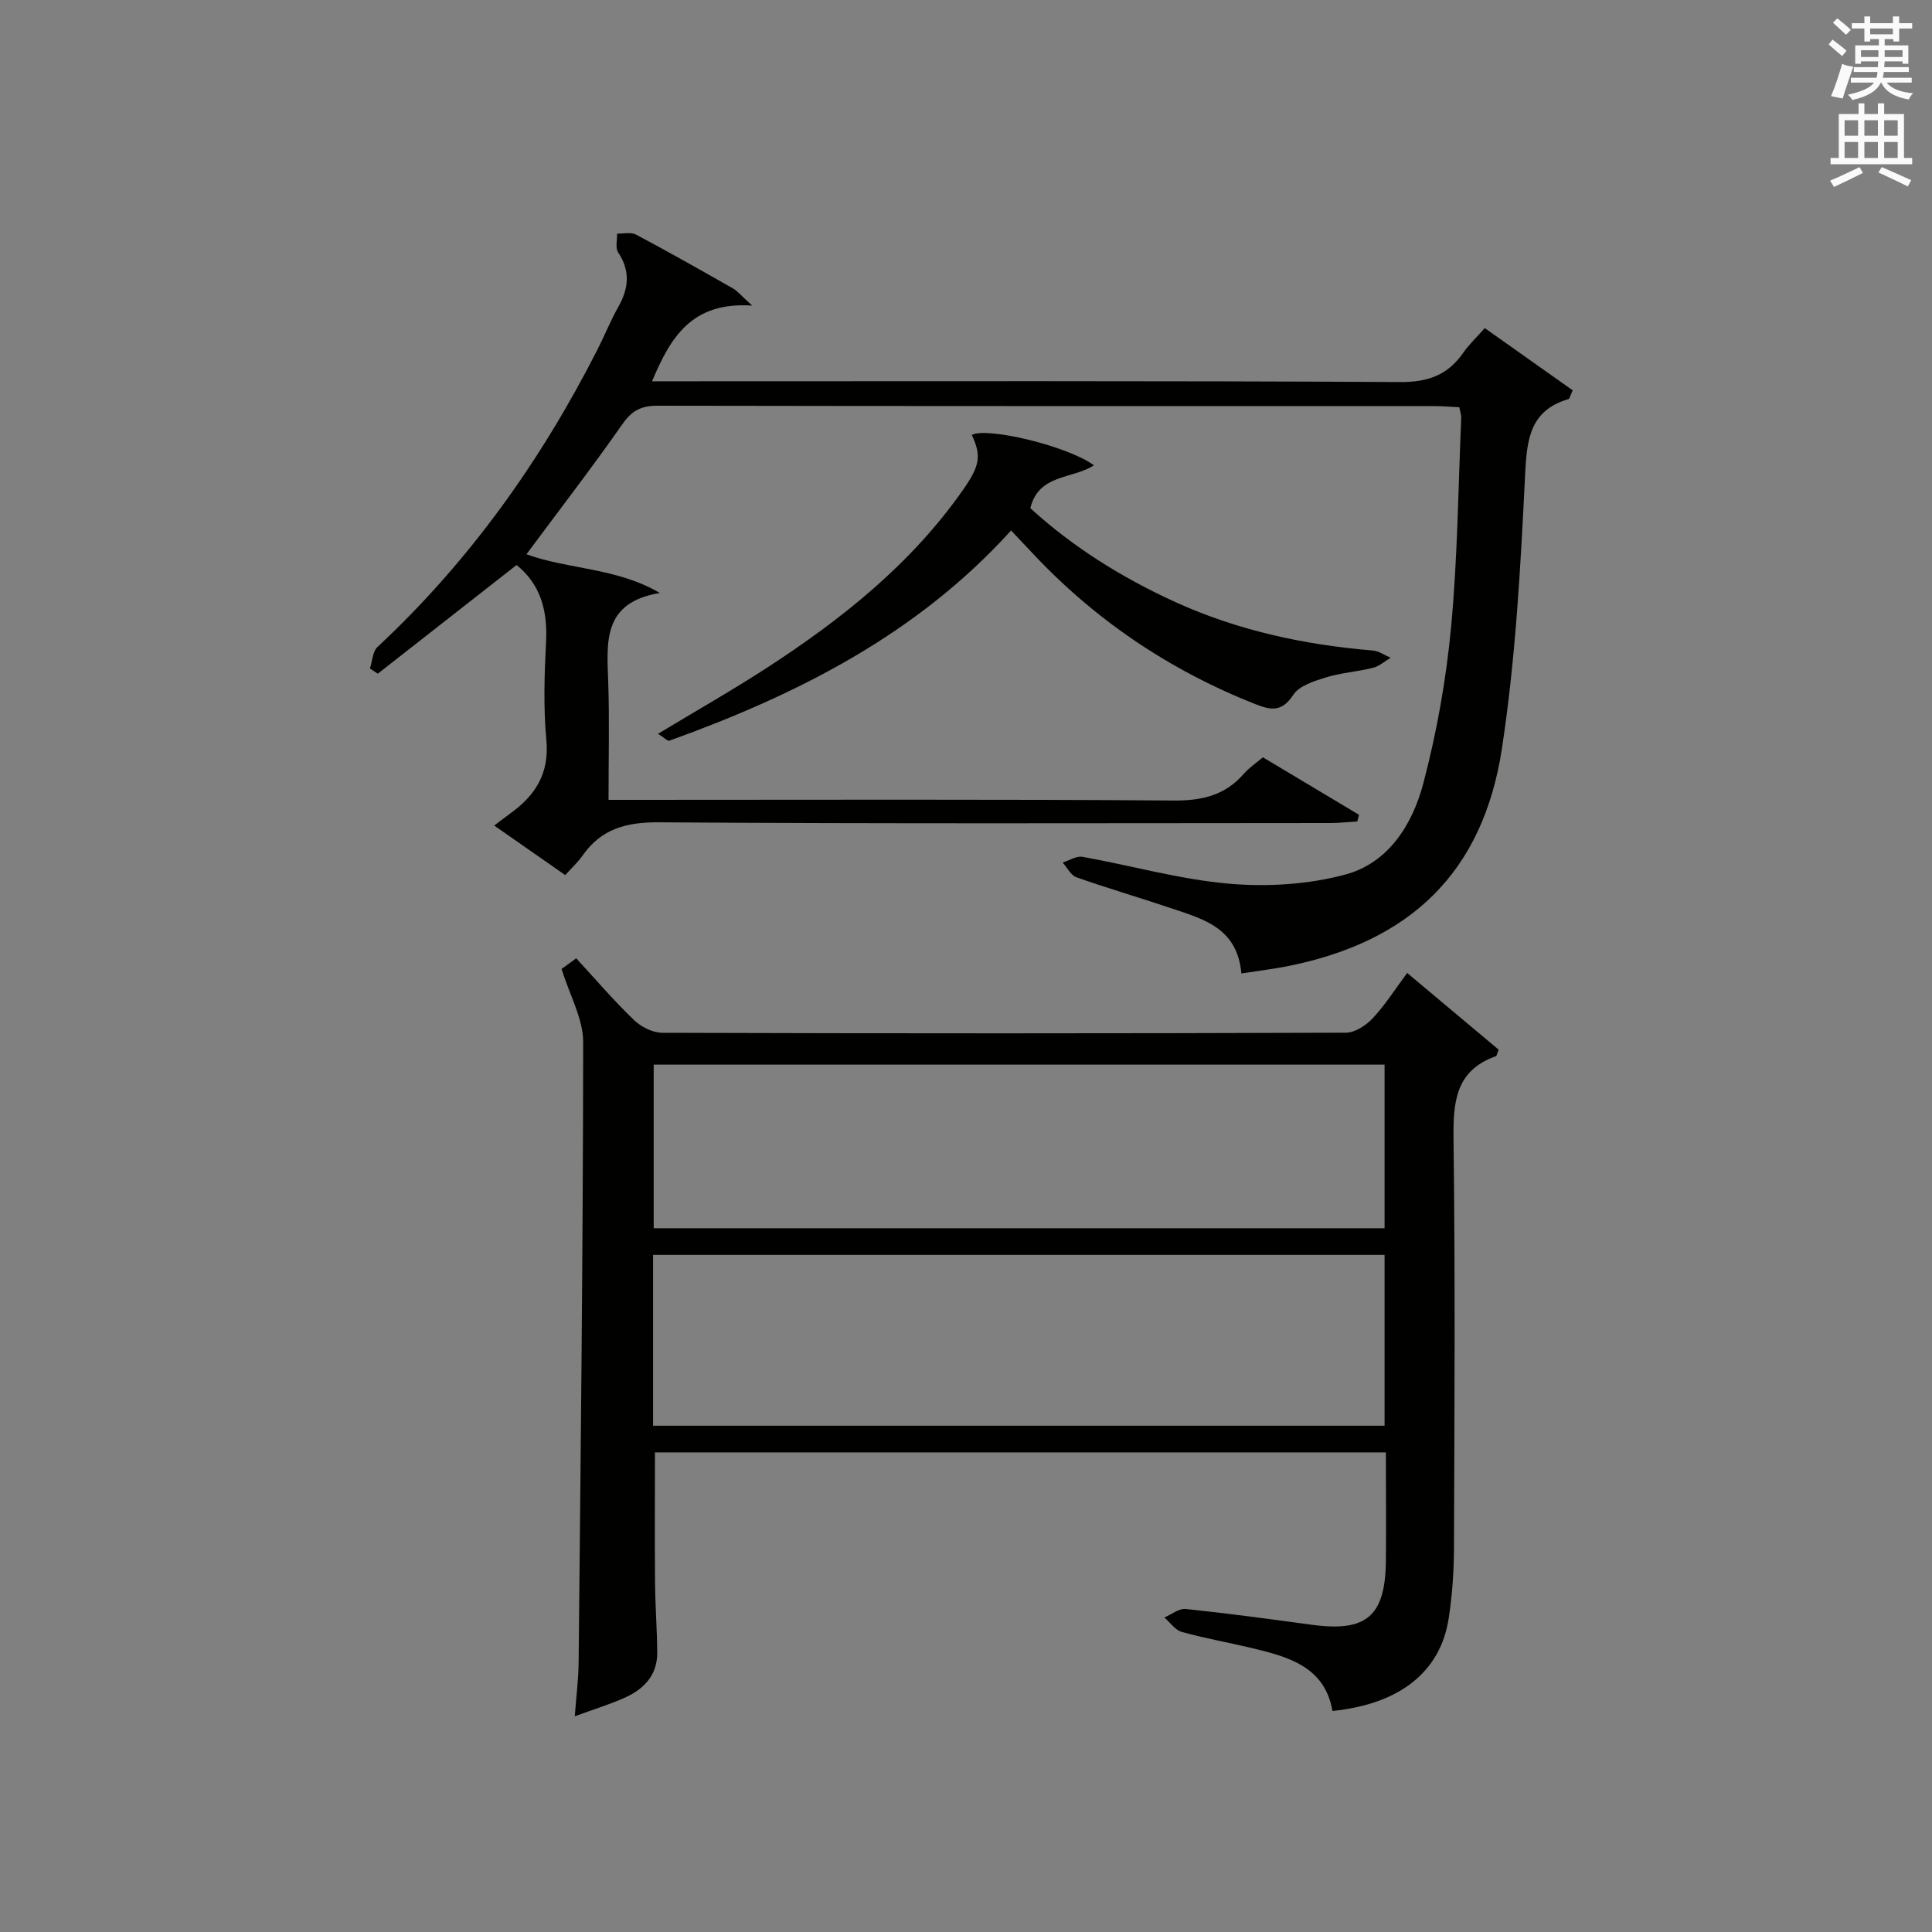 <?xml version="1.0" encoding="utf-8"?>
<!-- Generator: Adobe Illustrator 22.0.0, SVG Export Plug-In . SVG Version: 6.00 Build 0)  -->
<svg version="1.1" id="漢-ZDIC-典" xmlns="http://www.w3.org/2000/svg" xmlns:xlink="http://www.w3.org/1999/xlink" x="0px" y="0px"
	 viewBox="0 0 400 400" style="enable-background:new 0 0 400 400;" xml:space="preserve">
<rect x="0" y="0" width="400" height="400" fill="#808080" stroke="none"/>
<style type="text/css">
	.st1{fill:#010100;}
	.st2{fill:#fafafb;}
</style>
<g>
	
	<path class="st1" d="M286.93,300.7c-50.79,0-101.04,0-151.33,0c0,9.2-0.06,18.13,0.02,27.06c0.04,4.82,0.43,9.64,0.45,14.46
		c0.02,4.53-2.69,7.43-6.54,9.19c-3.15,1.44-6.49,2.44-10.53,3.93c0.31-4.16,0.77-7.68,0.8-11.19c0.42-42.8,0.91-85.61,0.94-128.41
		c0-4.8-2.76-9.6-4.47-15.13c0.13-0.1,1.39-1.01,3.03-2.2c4.05,4.39,7.81,8.8,11.97,12.79c1.48,1.42,3.91,2.63,5.91,2.63
		c47.16,0.15,94.32,0.15,141.48-0.02c1.88-0.01,4.17-1.51,5.55-2.99c2.58-2.76,4.62-6.01,7.13-9.38
		c6.63,5.56,12.91,10.82,18.94,15.88c-0.4,1.04-0.42,1.3-0.52,1.33c-8.56,3.02-8.92,9.7-8.82,17.49
		c0.36,28.16,0.19,56.32,0.09,84.48c-0.02,4.81-0.36,9.66-1.09,14.41c-1.68,11.06-10.08,17.78-24.07,19.21
		c-1.56-9.13-9.04-11.2-16.66-13.02c-4.84-1.16-9.76-2.02-14.54-3.35c-1.37-0.38-2.41-1.96-3.6-2.99c1.48-0.62,3.02-1.91,4.42-1.76
		c8.74,0.91,17.46,2.1,26.17,3.28c11.2,1.52,15.12-1.76,15.27-13.06C287.01,316,286.93,308.68,286.93,300.7z M135.21,295.18
		c50.74,0,101.09,0,151.45,0c0-12,0-23.6,0-35.37c-50.62,0-100.96,0-151.45,0C135.21,271.69,135.21,283.16,135.21,295.18z
		 M286.66,254.29c0-11.53,0-22.62,0-33.87c-50.59,0-100.91,0-151.32,0c0,11.43,0,22.51,0,33.87
		C185.8,254.29,236,254.29,286.66,254.29z"/>
	<path class="st1" d="M257.02,201.54c-0.86-9.4-7.79-11.22-14.28-13.41c-6.6-2.23-13.3-4.18-19.88-6.5c-1.16-0.41-1.91-2.01-2.85-3.05
		c1.38-0.42,2.86-1.41,4.12-1.18c10.12,1.81,20.13,4.67,30.32,5.56c7.95,0.69,16.4,0.17,24.08-1.89
		c8.98-2.41,13.94-10.44,16.17-18.95c2.77-10.54,4.71-21.41,5.73-32.26c1.35-14.39,1.48-28.9,2.1-43.35c0.03-0.63-0.22-1.27-0.4-2.2
		c-1.73-0.08-3.34-0.22-4.96-0.23c-53.66-0.01-107.33,0.02-160.99-0.08c-3.33-0.01-5.31,0.94-7.27,3.75
		c-6.37,9.1-13.16,17.91-19.91,27c8.61,3.17,18.6,2.73,27.61,8.02c-11.99,1.98-10.95,10.31-10.68,18.5
		c0.26,7.81,0.06,15.64,0.06,24.33c2.15,0,4.06,0,5.96,0c37,0,74-0.14,110.99,0.14c5.93,0.05,10.68-1.06,14.58-5.54
		c1.08-1.23,2.49-2.17,3.95-3.41c6.69,4,13.29,7.95,19.89,11.9c-0.11,0.46-0.22,0.92-0.34,1.38c-1.87,0.11-3.75,0.33-5.62,0.33
		c-46.33,0.02-92.66,0.17-138.99-0.15c-6.78-0.05-11.93,1.36-15.82,6.92c-0.94,1.34-2.18,2.47-3.56,4.01
		c-5.02-3.5-9.71-6.76-14.71-10.26c1.47-1.11,2.37-1.81,3.3-2.48c5.19-3.73,8.14-8.26,7.5-15.18c-0.63-6.77-0.41-13.67-0.06-20.48
		c0.33-6.43-1.2-11.86-6.11-15.8c-9.53,7.47-19.13,14.99-28.73,22.5c-0.54-0.36-1.09-0.71-1.63-1.07c0.5-1.51,0.54-3.52,1.57-4.47
		c18.98-17.69,33.77-38.45,45.5-61.49c1.51-2.96,2.75-6.07,4.38-8.96c2.15-3.83,2.48-7.41-0.06-11.24
		c-0.62-0.93-0.18-2.57-0.22-3.88c1.32,0.04,2.88-0.36,3.93,0.2c6.75,3.59,13.41,7.36,20.06,11.14c0.92,0.53,1.63,1.43,3.98,3.56
		c-12.56-0.85-16.92,6.61-20.73,15.67c2.31,0,4.09,0,5.87,0c49.66,0,99.33-0.12,148.99,0.16c5.78,0.03,9.85-1.42,13.06-6.03
		c1.23-1.76,2.82-3.25,4.49-5.14c6.19,4.38,12.28,8.69,18.21,12.89c-0.58,1.24-0.66,1.73-0.87,1.8c-7.81,2.31-8.61,8-8.97,15.27
		c-0.94,19.06-1.95,38.23-4.82,57.07c-3.93,25.76-19.04,40.1-44.63,45.13C263.45,200.64,260.51,201,257.02,201.54z"/>
	<path class="st1" d="M136.24,151.92c7.84-4.73,15.29-8.96,22.46-13.61c15.58-10.11,30-21.57,40.76-37c3.5-5.03,3.71-7,1.74-11.27
		c3.25-1.67,19.91,2.32,25.29,6.3c-4.46,2.89-11.44,1.75-13.17,8.87c8.74,8,18.95,14.4,30.02,19.44
		c12.98,5.91,26.71,8.85,40.87,10.03c1.27,0.1,2.47,0.98,3.71,1.5c-1.21,0.72-2.35,1.75-3.66,2.08c-3.21,0.81-6.59,1.02-9.73,1.99
		c-2.45,0.76-5.54,1.72-6.77,3.61c-2.34,3.58-4.58,3.21-7.86,1.92c-17.94-7.09-33.49-17.61-46.61-31.76
		c-1.23-1.32-2.48-2.63-3.96-4.19c-19.43,21.48-44.19,33.95-70.71,43.51C138.21,153.5,137.42,152.65,136.24,151.92z"/>
	
	
	<path class="st2" d="M378.6,9.2l0.8-1c0.9,0.7,1.9,1.4,2.9,2.3l-0.9,1.1C380.3,10.7,379.4,9.9,378.6,9.2z M379.1,19.9
		c0.9-2.1,1.6-4.3,2.3-6.7c0.4,0.2,0.8,0.4,2.3,0.6c-0.7,2.1-1.5,4.3-2.2,6.6L379.1,19.9z M379.5,4.7l0.9-0.9c1,0.8,2,1.6,2.8,2.4
		l-1,1C381.2,6.3,380.3,5.4,379.5,4.7z M392,3.4h1.2v1.4h2.7v1.1h-2.7v2.7H392V8.1h-1.8v1.3h4.9v3.8h-1.2v-0.5h-3.7
		c0,0.4-0.1,0.9-0.1,1.2h5.1v1H390c0,0.5-0.1,0.9-0.2,1.2h6v1h-5.2c1.1,1.3,2.9,2,5.5,2.2c-0.4,0.4-0.7,0.8-0.9,1.3
		c-2.9-0.5-4.8-1.6-5.7-3.5h-0.1c-0.8,1.7-2.7,2.9-5.9,3.6c-0.2-0.4-0.6-0.8-0.9-1.1c2.8-0.6,4.6-1.4,5.4-2.5h-4.8v-1h5.3
		c0.1-0.3,0.2-0.7,0.2-1.2h-4.9v-1h5c0-0.4,0-0.8,0.1-1.2h-3.6v0.5h-1.2V9.4h4.9V8.1h-1.8v0.5H386V5.9h-2.6V4.8h2.6V3.4h1.2v1.4h4.7
		V3.4z M385.3,11.8h3.6c0-0.4,0-0.9,0-1.4h-3.6V11.8z M387.2,7.1h4.7V5.9h-4.7V7.1z M393.9,10.4h-3.7c0,0.5,0,1,0,1.4h3.7V10.4z"/>
	<path class="st2" d="M384.7,21.4h1.3v2.2h2.8v-2.2h1.3v2.2h4.1v9.1h1.7V34h-16.9v-1.3h1.7v-9.1h4.1V21.4z M385,34.6l0.7,1.2
		c-1.8,0.9-3.8,1.9-6,2.9c-0.2-0.4-0.5-0.8-0.8-1.3C381.3,36.4,383.3,35.4,385,34.6z M381.9,28.1h2.8v-3.2h-2.8V28.1z M381.9,32.7
		h2.8v-3.3h-2.8V32.7z M386,28.1h2.8v-3.2H386V28.1z M386,32.7h2.8v-3.3H386V32.7z M389.6,34.6c2.1,0.9,4.1,1.8,6.1,2.7l-0.7,1.3
		c-2.2-1.1-4.2-2-6.1-2.9L389.6,34.6z M392.9,24.9h-2.8v3.2h2.8V24.9z M390.1,32.7h2.8v-3.3h-2.8V32.7z"/>
</g>
</svg>
